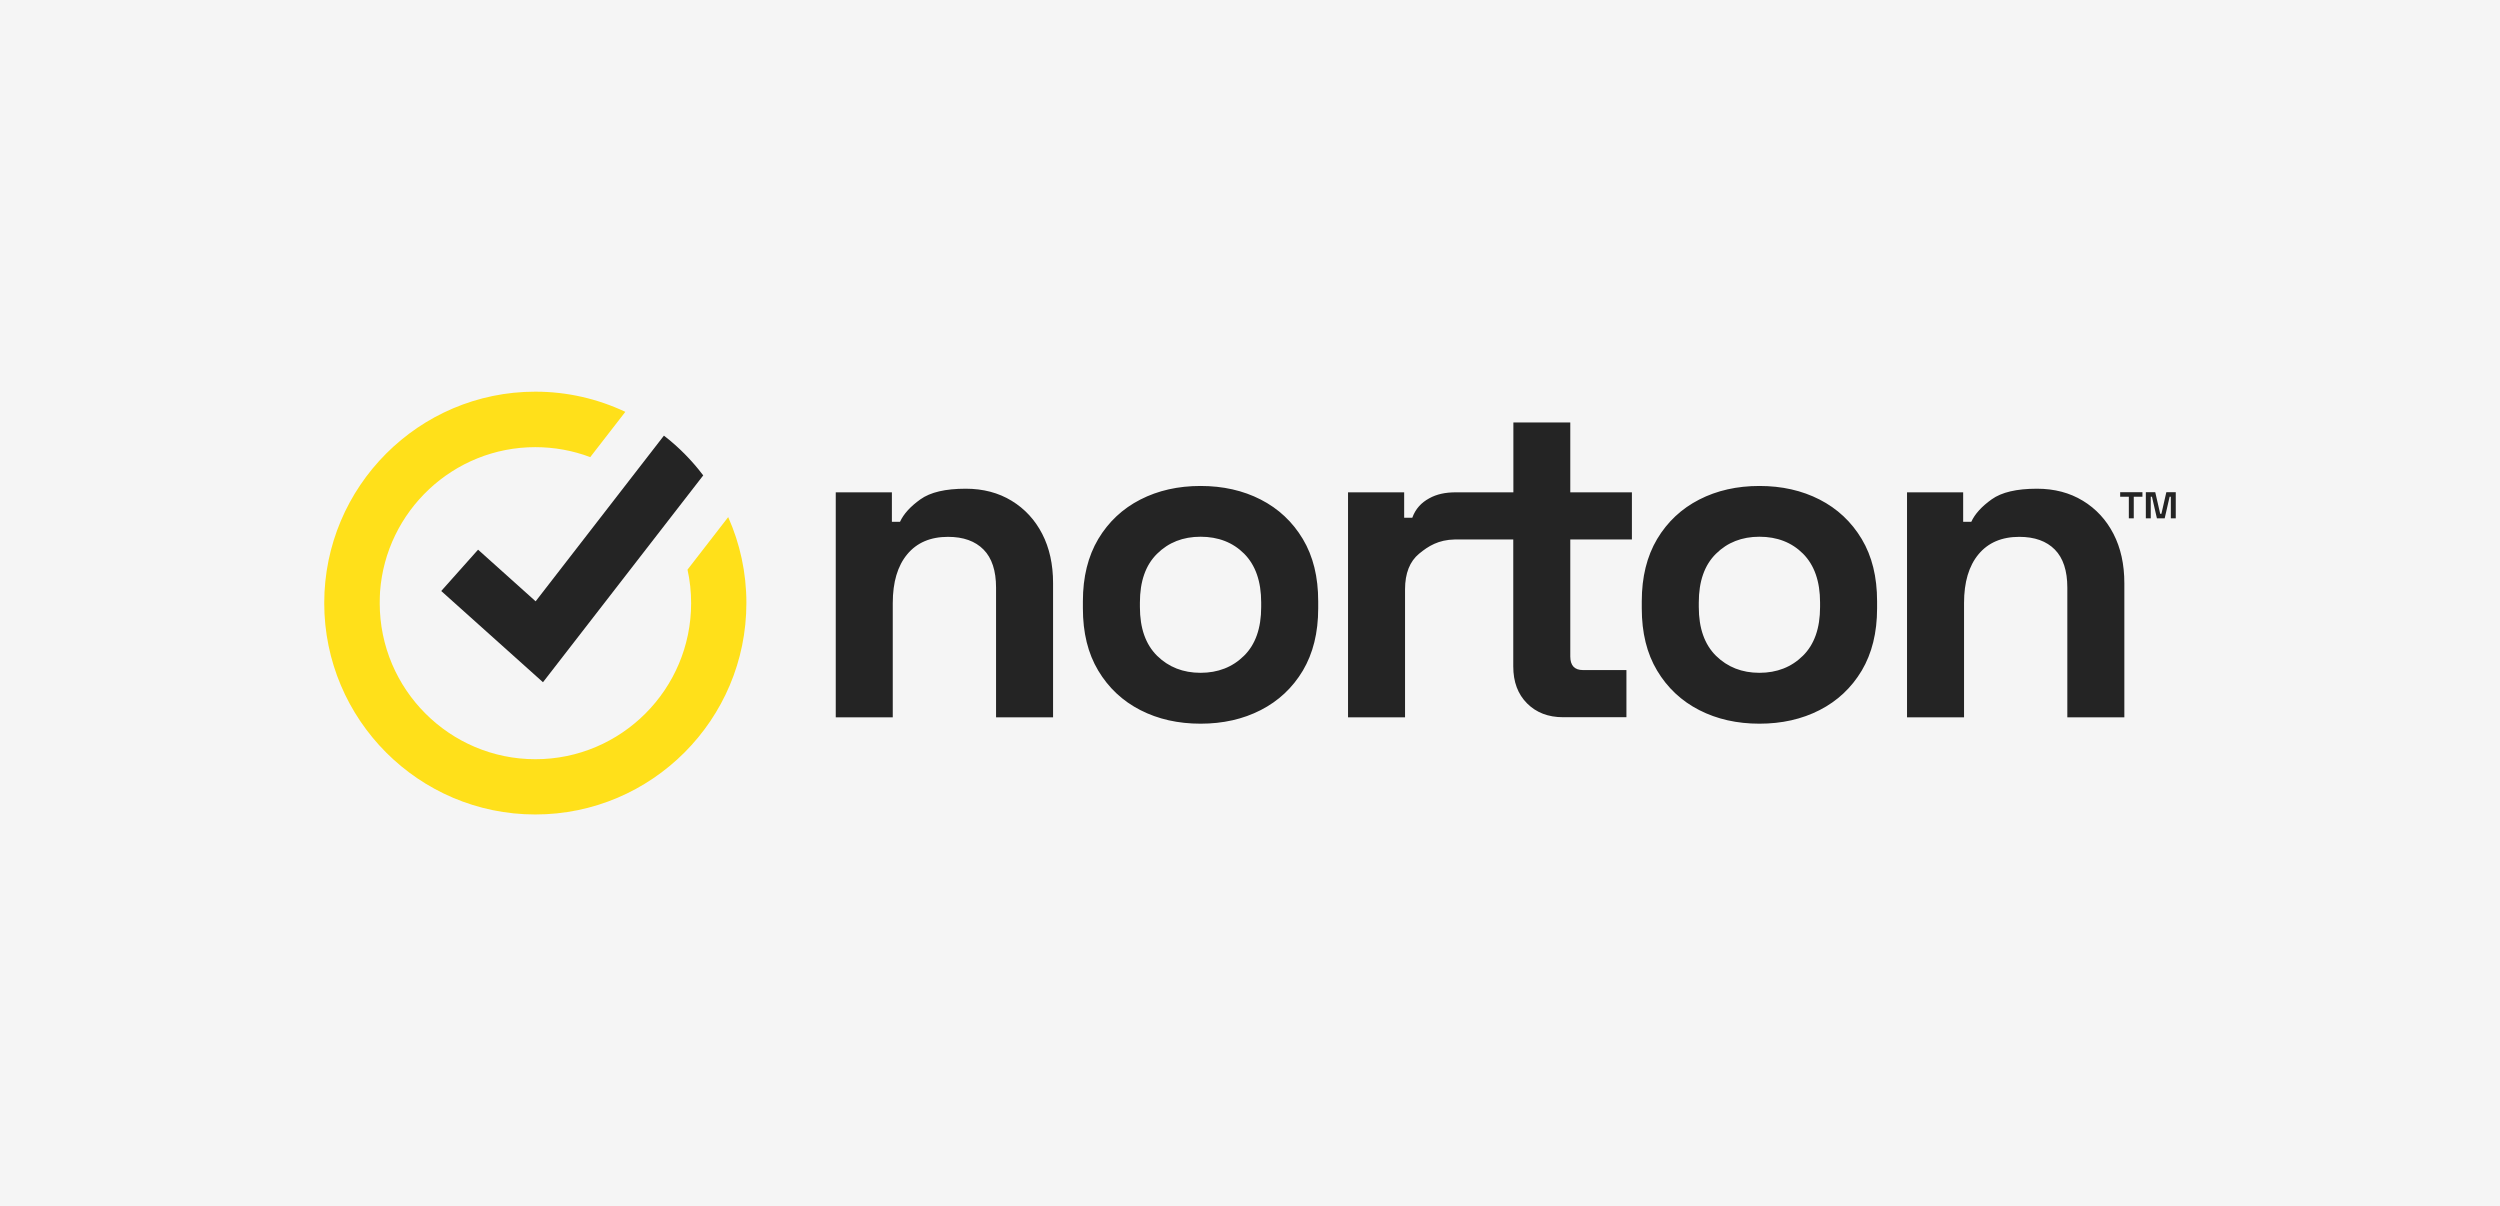 <?xml version="1.0" encoding="UTF-8"?>
<svg xmlns="http://www.w3.org/2000/svg" id="Layer_1" data-name="Layer 1" viewBox="0 0 228 110">
  <defs>
    <style>
      .cls-1 {
        fill: #ffe01a;
      }

      .cls-1, .cls-2, .cls-3 {
        stroke-width: 0px;
      }

      .cls-1, .cls-3 {
        fill-rule: evenodd;
      }

      .cls-2 {
        fill: #f5f5f5;
      }

      .cls-3 {
        fill: #242424;
      }
    </style>
  </defs>
  <rect class="cls-2" width="228" height="110"></rect>
  <g id="logo_norton_d" data-name="logo norton d">
    <g id="Norton_WBG_Horizontal" data-name="Norton WBG Horizontal">
      <path id="Combined-Shape" class="cls-3" d="M109.49,44.32c2.04,0,3.87.41,5.49,1.24,1.62.83,2.9,2.03,3.84,3.6.94,1.57,1.4,3.46,1.4,5.67v.66c0,2.21-.47,4.1-1.4,5.67-.94,1.57-2.22,2.77-3.84,3.6-1.62.83-3.45,1.24-5.49,1.24s-3.87-.41-5.49-1.24c-1.62-.83-2.9-2.03-3.84-3.6-.94-1.57-1.4-3.46-1.4-5.67v-.66c0-2.21.47-4.1,1.4-5.67.94-1.57,2.22-2.77,3.84-3.6,1.62-.83,3.45-1.24,5.49-1.24ZM160.46,44.32c2.04,0,3.87.41,5.49,1.24,1.62.83,2.9,2.03,3.84,3.6.94,1.57,1.4,3.46,1.4,5.67v.66c0,2.21-.47,4.1-1.4,5.67-.94,1.57-2.22,2.77-3.84,3.6-1.62.83-3.45,1.24-5.49,1.24s-3.87-.41-5.49-1.24c-1.62-.83-2.9-2.03-3.84-3.6-.94-1.57-1.4-3.46-1.4-5.67v-.66c0-2.21.47-4.1,1.4-5.67.94-1.57,2.22-2.77,3.84-3.6,1.62-.83,3.45-1.24,5.49-1.24ZM88.07,44.57c1.6,0,2.99.37,4.19,1.1,1.2.73,2.13,1.74,2.79,3.02.66,1.28.99,2.78.99,4.49v12.24h-5.2v-11.83c0-1.54-.38-2.7-1.14-3.47-.76-.77-1.84-1.16-3.24-1.16-1.6,0-2.84.53-3.72,1.59-.88,1.06-1.32,2.54-1.32,4.45v10.42h-5.2v-20.52h5.12v2.69h.74c.33-.72.95-1.4,1.86-2.05.91-.65,2.28-.97,4.13-.97ZM143.21,38.53v6.37h5.62v4.3h-5.62v10.67c0,.83.39,1.24,1.16,1.24h3.96v4.3h-5.78c-1.35,0-2.44-.42-3.28-1.26-.84-.84-1.26-1.96-1.26-3.37v-11.58h-5.33c-1.5.03-2.41.6-3.26,1.3-.85.7-1.28,1.79-1.28,3.25v11.67h-5.2v-20.52h5.12v2.32h.74c.3-.83.83-1.38,1.54-1.77.7-.39,1.49-.55,2.43-.55h5.25v-6.37h5.2ZM185.77,44.57c1.6,0,2.99.37,4.19,1.1,1.2.73,2.13,1.74,2.79,3.02.66,1.28.99,2.78.99,4.49v12.24h-5.2v-11.83c0-1.54-.38-2.7-1.14-3.47-.76-.77-1.84-1.16-3.24-1.16-1.6,0-2.84.53-3.72,1.59-.88,1.06-1.32,2.54-1.32,4.45v10.42h-5.2v-20.52h5.12v2.69h.74c.33-.72.95-1.4,1.86-2.05.91-.65,2.28-.97,4.13-.97ZM109.49,48.95c-1.6,0-2.92.52-3.96,1.55-1.05,1.03-1.57,2.52-1.57,4.45v.41c0,1.93.52,3.41,1.57,4.45,1.05,1.03,2.37,1.55,3.96,1.55s2.92-.52,3.96-1.55c1.05-1.03,1.57-2.52,1.57-4.45v-.41c0-1.93-.52-3.41-1.55-4.45-1.03-1.03-2.36-1.55-3.98-1.55ZM160.46,48.95c-1.6,0-2.92.52-3.96,1.55-1.05,1.03-1.57,2.52-1.57,4.45v.41c0,1.93.52,3.41,1.57,4.45,1.05,1.03,2.37,1.55,3.96,1.55s2.92-.52,3.96-1.55c1.05-1.03,1.57-2.52,1.57-4.45v-.41c0-1.93-.52-3.41-1.55-4.45-1.03-1.03-2.36-1.55-3.98-1.55ZM196.56,44.89l.45,1.97h.11l.45-1.97h.86v2.38h-.45v-1.97h-.11l-.45,1.97h-.71l-.45-1.97h-.11v1.97h-.45v-2.38h.86ZM195.39,44.89v.41h-.79v1.97h-.45v-1.97h-.79v-.41h2.03Z"></path>
      <path id="Fill-13" class="cls-1" d="M68.07,55c0,10.63-8.63,19.28-19.25,19.28s-19.25-8.65-19.25-19.28,8.63-19.28,19.25-19.28c2.93,0,5.71.66,8.21,1.84l-3.2,4.13c-1.56-.59-3.25-.91-5.01-.91-7.48,0-13.63,5.83-14.16,13.19-.01.15-.02.3-.02.45,0,.2-.01.39-.01.59,0,7.85,6.37,14.23,14.2,14.23s14.2-6.38,14.2-14.23c0-1.05-.11-2.07-.33-3.06l3.71-4.79c1.07,2.4,1.66,5.05,1.66,7.84"></path>
      <path id="Fill-16" class="cls-3" d="M64.14,43.35l-3.24,4.18-11.38,14.69-9.28-8.32,3.36-3.77,5.25,4.71,8.61-11.12,3.09-3.99c1.35,1.04,2.55,2.26,3.58,3.62"></path>
    </g>
  </g>
</svg>
